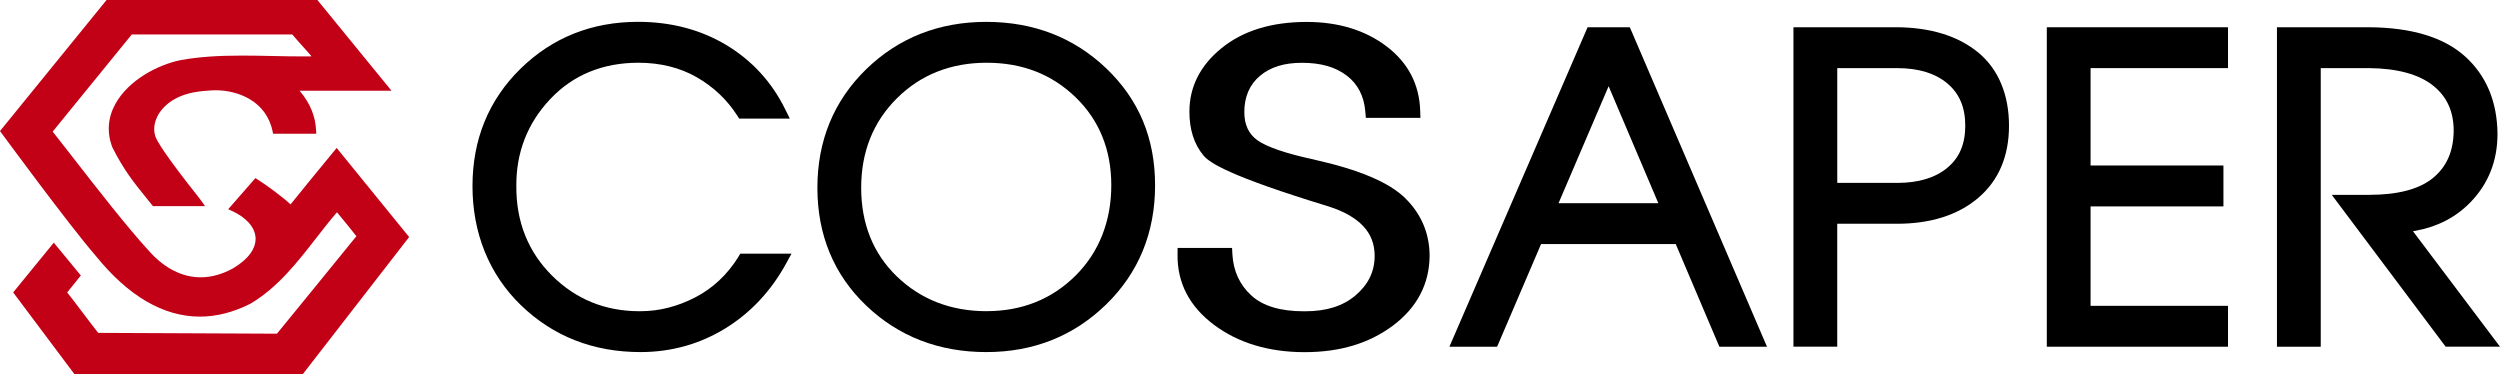 <?xml version="1.0" encoding="UTF-8"?> <svg xmlns="http://www.w3.org/2000/svg" id="_Слой_2" data-name="Слой 2" viewBox="0 0 1188.66 177.8"><defs><style> .cls-1 { fill: #c20016; } </style></defs><g id="_Слой_2-2" data-name=" Слой 2"><g id="_Группа_1" data-name=" Группа 1"><g id="_Слой_3" data-name=" Слой 3"><g><g><path d="m351.13,122.08c-5.32,8.53-12.25,15.03-20.62,19.34-8.43,4.34-17.15,6.55-25.95,6.55h-.56c-16.26,0-30.23-5.69-41.51-16.9-11.4-11.34-17.1-25.65-16.99-42.58-.13-16.02,5.32-29.94,16.16-41.43,10.81-11.43,24.91-17.23,41.9-17.23,10.41,0,19.72,2.32,27.68,6.87,7.98,4.58,14.47,10.72,19.29,18.25l.93,1.44h24.07l-2.24-4.52c-6.4-12.95-15.86-23.22-28.06-30.52-12.18-7.28-26.27-10.97-41.86-10.97-22.01,0-40.82,7.52-55.93,22.34-15.12,14.85-22.79,33.6-22.79,55.77s7.78,41.89,23.09,56.68c15.28,14.76,34.4,22.23,56.79,22.23,14.56,0,28.09-3.77,40.21-11.18,12.09-7.41,21.86-17.82,29.06-30.98l2.52-4.63h-24.32l-.93,1.47h.03Z"></path><path d="m468.92,10.4c-22.52,0-41.73,7.59-57.09,22.53-15.38,14.98-23.19,33.94-23.19,56.36s7.81,41.28,23.2,55.99c15.36,14.68,34.56,22.12,57.08,22.12s41.57-7.62,57-22.63c15.44-15.04,23.28-34.1,23.28-56.66s-7.81-40.88-23.2-55.59c-15.36-14.68-34.56-22.12-57.08-22.12Zm.19,137.56c-16.93,0-31.25-5.54-42.61-16.45-11.31-10.88-17.04-25.09-17.04-42.22s5.72-31.35,16.99-42.56c11.27-11.21,25.63-16.9,42.67-16.9s31.03,5.53,42.3,16.43c11.26,10.89,16.96,24.96,16.96,41.84s-5.72,31.73-16.99,42.94c-11.27,11.21-25.5,16.9-42.27,16.9l-.02.02Z"></path><path d="m624.75,75.85c-13.27-2.83-22.6-6.02-26.99-9.23-4.12-3.02-6.13-7.38-6.13-13.33,0-7.27,2.51-13.06,7.44-17.23,4.95-4.17,11.48-6.2,19.96-6.2,8.91,0,15.86,1.96,21.24,6.04,5.32,4.01,8.3,9.81,8.9,17.22l.24,2.92h25.95l-.1-3.19c-.35-12.62-5.7-22.95-15.89-30.73-10.17-7.76-23-11.69-38.12-11.69-16.64,0-30.25,4.18-40.42,12.44-10.16,8.24-15.31,18.41-15.31,30.25,0,8.46,2.25,15.47,6.69,20.81,2.89,3.48,12.2,9.79,59.44,24.21,7.19,2.27,12.73,5.4,16.46,9.31,3.64,3.82,5.49,8.58,5.49,14.15,0,7.51-3,13.69-9.17,18.91-5.96,5.03-13.77,7.49-23.87,7.49h-.78c-10.94,0-19.26-2.49-24.69-7.41-5.61-5.06-8.69-11.71-9.13-19.72l-.16-2.99h-25.89l-.03,3.1c-.18,13.45,5.64,24.69,17.26,33.41,11.55,8.66,26.08,13.05,43.15,13.05s30.93-4.3,42.18-12.76c11.27-8.51,17.09-19.58,17.26-32.88,0-10.65-3.86-19.88-11.47-27.45-7.68-7.62-21.91-13.65-43.5-18.48h-.02Z"></path><path d="m754.84,12.96l-65.7,151.89h22.68l20.9-48.8h64.04l20.74,48.8h22.64L774.92,12.96s-20.07,0-20.07,0Zm-13.81,83.65l23.81-55.62,23.64,55.62h-47.45,0Z"></path><path d="m940.6,24.98c-9.52-7.84-22.53-11.9-38.69-12.03h-49.19v151.89h20.82v-58.45h28.36c16.05,0,29.03-4.12,38.63-12.26,9.74-8.26,14.68-19.82,14.68-34.37s-4.92-26.78-14.61-34.78Zm-14.63,54.73c-5.75,4.81-13.78,7.25-23.87,7.25h-28.55v-54.57h28.55c10.08,0,18.11,2.46,23.86,7.33,5.69,4.81,8.45,11.35,8.45,20.04s-2.76,15.2-8.43,19.93v.02Z"></path><polygon points="973.18 164.85 1059.34 164.85 1059.34 145.41 993.99 145.41 993.99 98.14 1057.16 98.14 1057.16 78.69 993.99 78.69 993.99 32.39 1059.34 32.39 1059.34 12.96 973.18 12.96 973.18 164.85"></polygon><path d="m1147.26,109.94l1.66-.3c10.22-1.9,18.89-6.45,25.76-13.54,8.48-8.77,12.79-19.67,12.79-32.42-.14-15.41-5.37-27.84-15.51-36.94-10.06-9.01-25.36-13.65-45.48-13.78h-43.87v151.89h20.82V32.39h23.01c13.38.13,23.6,2.91,30.36,8.27,6.63,5.25,9.84,12.33,9.84,21.62-.13,9.63-3.29,16.9-9.71,22.23-6.47,5.4-16.72,8.13-30.47,8.13h-17.79l54.14,72.18h25.84l-41.38-54.9-.02.02Z"></path></g><path class="cls-1" d="m178.86,93.44c-5.92-7.26-11.81-14.48-17.69-21.75l-1.09-1.35-1.1,1.34c-7.86,9.51-14.51,17.66-20.83,25.5-3.51-3.31-11.6-9.31-15.66-11.84l-1.06-.66-12.92,14.8,1.63.74c6.96,3.16,11.1,7.83,11.37,12.8.28,5.15-3.53,10.32-10.68,14.55-5.13,2.84-10.32,4.28-15.43,4.28-8.63,0-16.97-4.17-24.14-12.06-10.62-11.51-25.19-30.25-36.9-45.31-3.4-4.37-6.62-8.52-9.31-11.91,6.21-7.62,12.38-15.2,18.55-22.78,6.33-7.78,12.66-15.56,19.04-23.39h76.34c1.5,1.81,3.14,3.63,4.74,5.4,1.47,1.64,2.98,3.31,4.4,5-1.39.02-2.83.03-4.36.03-4.73,0-9.56-.1-14.24-.2-4.71-.1-9.58-.2-14.38-.2-11.81,0-20.76.65-29.05,2.11-11.04,2.21-24.98,9.53-31.25,20.89-3.59,6.52-4.1,13.62-1.45,20.53l.02.07.03.06c5.38,10.75,10.38,16.93,16.18,24.08.86,1.07,1.75,2.16,2.66,3.3l.43.53h24.77s-1.72-2.52-2.67-3.72c-16.33-20.57-20.45-27.51-21.04-29.74-.94-3.32-.42-6.6,1.6-10.25,4.39-6.83,11.94-10.48,23.15-11.15,1.32-.14,2.67-.22,3.99-.22,10.65,0,24.14,5.12,27.1,19.54l.23,1.13h20.53l-.07-1.49c-.34-6.95-2.85-13.05-7.86-18.96h43.7L150.91,0H50.67L0,62.31s32.71,44.6,45.52,59.33c15.51,19.18,32.18,28.9,49.55,28.9h0c7.89,0,15.94-2.06,24.03-6.16,12.95-7.69,22.19-19.56,31.13-31.05,3.22-4.14,6.55-8.42,9.99-12.41,3.09,3.74,6.24,7.57,9.24,11.38-5.08,6.33-33.92,41.61-37.79,46.36-7.63-.04-76.87-.37-84.97-.39-2.61-3.18-12.04-15.9-14.75-19.22,1.21-1.46,6.48-8.08,6.48-8.08l-12.85-15.59-19.32,23.65,29.07,38.78h108.7l50.5-65.11s-10.71-13.17-15.66-19.25Z"></path></g></g></g></g></svg> 